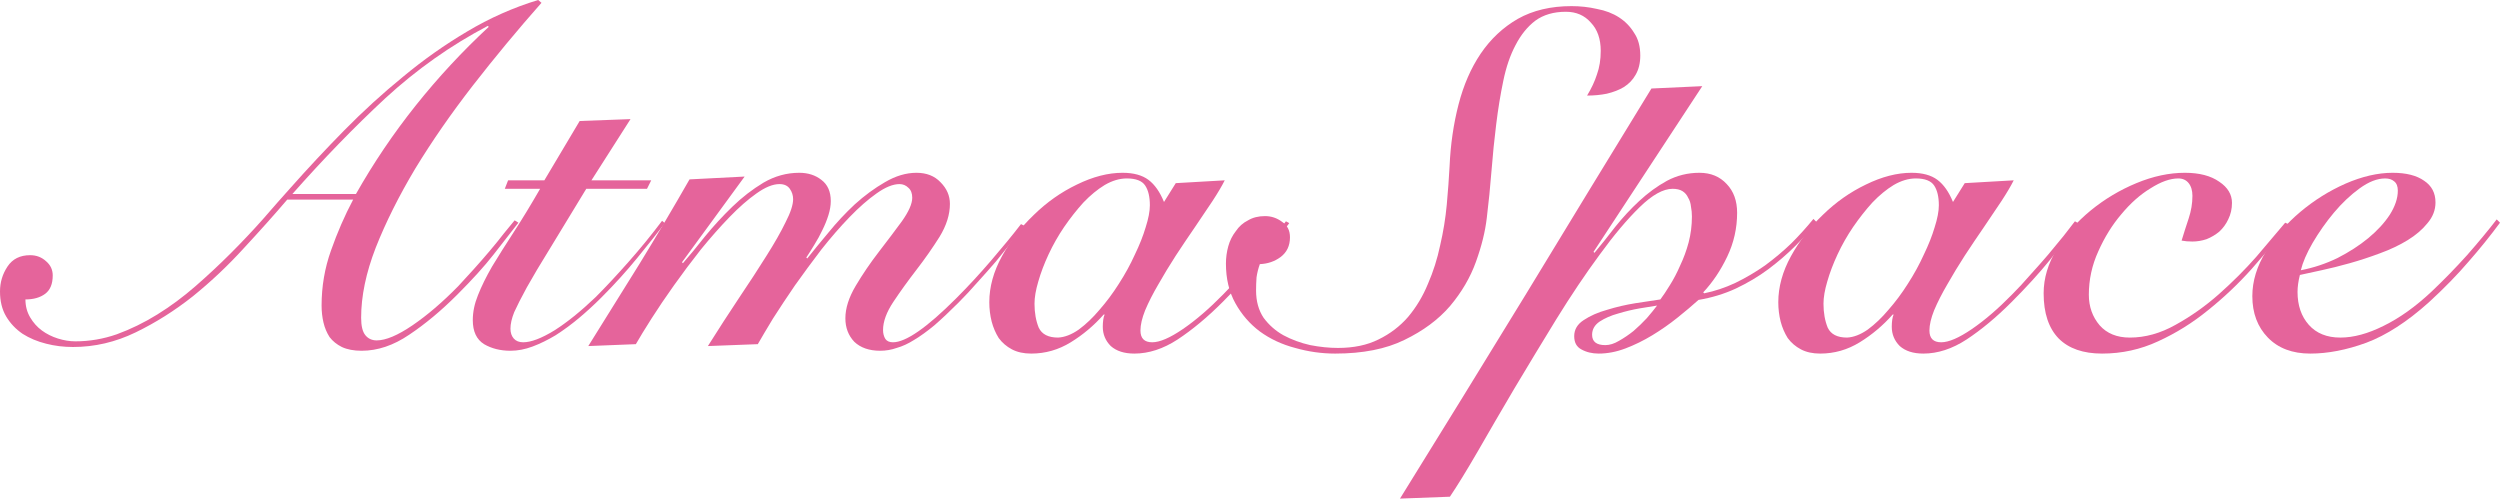 <svg width="356" height="71" viewBox="0 0 356 71" fill="none" xmlns="http://www.w3.org/2000/svg">
<path d="M77.106 0.402C73.709 4.246 70.446 8.179 67.317 12.202C64.233 16.18 61.506 20.113 59.137 24.002C56.813 27.89 54.935 31.645 53.505 35.265C52.119 38.841 51.426 42.171 51.426 45.255C51.426 46.417 51.628 47.244 52.03 47.736C52.432 48.227 52.969 48.473 53.639 48.473C54.935 48.473 56.634 47.758 58.735 46.328C60.836 44.897 63.004 43.042 65.239 40.763C65.954 40.003 66.691 39.199 67.451 38.349C68.256 37.456 69.016 36.584 69.731 35.735C70.491 34.841 71.161 34.014 71.742 33.254C72.368 32.494 72.882 31.868 73.284 31.377L73.821 31.712C72.793 33.053 71.608 34.573 70.267 36.271C68.971 37.925 67.25 39.824 65.104 41.97C62.825 44.249 60.545 46.149 58.265 47.669C56.031 49.188 53.773 49.948 51.493 49.948C50.376 49.948 49.437 49.769 48.678 49.412C47.962 49.054 47.381 48.585 46.934 48.004C46.532 47.378 46.241 46.685 46.063 45.925C45.884 45.166 45.794 44.361 45.794 43.512C45.794 40.785 46.241 38.171 47.135 35.668C48.029 33.12 49.08 30.706 50.287 28.427H40.9C39.067 30.572 37.011 32.874 34.731 35.332C32.496 37.791 30.083 40.07 27.49 42.171C24.898 44.227 22.171 45.948 19.31 47.333C16.449 48.719 13.477 49.412 10.393 49.412C9.052 49.412 7.778 49.255 6.571 48.942C5.319 48.63 4.202 48.16 3.218 47.535C2.235 46.864 1.453 46.037 0.872 45.054C0.291 44.071 0 42.886 0 41.501C0 40.204 0.358 39.02 1.073 37.947C1.788 36.874 2.861 36.338 4.291 36.338C5.185 36.338 5.945 36.629 6.571 37.21C7.197 37.746 7.509 38.416 7.509 39.221C7.509 40.428 7.152 41.299 6.437 41.836C5.721 42.372 4.783 42.64 3.621 42.64C3.621 43.579 3.844 44.428 4.291 45.188C4.738 45.948 5.297 46.574 5.967 47.065C6.638 47.557 7.398 47.937 8.247 48.205C9.096 48.473 9.923 48.607 10.728 48.607C12.739 48.607 14.706 48.272 16.628 47.602C18.595 46.886 20.517 45.948 22.394 44.786C24.272 43.623 26.082 42.283 27.825 40.763C29.569 39.243 31.245 37.679 32.854 36.07C34.463 34.461 35.983 32.852 37.413 31.243C38.844 29.589 40.162 28.092 41.369 26.751C43.828 23.98 46.375 21.253 49.013 18.571C51.695 15.845 54.488 13.297 57.394 10.928C60.299 8.515 63.339 6.369 66.513 4.492C69.731 2.57 73.106 1.073 76.637 0L77.106 0.402ZM50.689 27.622C53.192 23.197 56.031 18.996 59.204 15.018C62.378 11.04 65.842 7.308 69.597 3.822L69.463 3.687C64.188 6.459 59.316 9.9 54.846 14.012C50.421 18.124 46.018 22.661 41.637 27.622H50.689Z" fill="#E5649B"/>
<path d="M71.884 26.885L72.353 25.678H77.516L82.545 17.23L89.786 16.962L84.221 25.678H92.736L92.133 26.885H83.484C81.472 30.192 79.774 32.986 78.388 35.265C77.002 37.5 75.885 39.377 75.035 40.897C74.231 42.372 73.627 43.556 73.225 44.45C72.868 45.344 72.689 46.127 72.689 46.797C72.689 47.378 72.845 47.847 73.158 48.205C73.471 48.562 73.918 48.741 74.499 48.741C75.617 48.741 77.092 48.183 78.924 47.065C80.757 45.903 82.724 44.316 84.825 42.305C86.255 40.875 87.82 39.199 89.518 37.277C91.217 35.355 92.803 33.41 94.278 31.444L94.681 31.779C93.653 33.12 92.356 34.751 90.792 36.673C89.228 38.595 87.507 40.495 85.629 42.372C84.601 43.4 83.528 44.383 82.411 45.322C81.338 46.216 80.243 47.02 79.126 47.736C78.008 48.406 76.913 48.942 75.84 49.345C74.767 49.747 73.717 49.948 72.689 49.948C71.258 49.948 70.007 49.635 68.934 49.009C67.861 48.339 67.325 47.199 67.325 45.59C67.325 44.428 67.571 43.244 68.062 42.037C68.554 40.785 69.225 39.422 70.074 37.947C70.968 36.472 71.996 34.841 73.158 33.053C74.32 31.265 75.572 29.209 76.913 26.885H71.884Z" fill="#E5649B"/>
<path d="M114.951 36.807C115.8 35.735 116.806 34.505 117.968 33.12C119.13 31.69 120.382 30.349 121.723 29.097C123.109 27.846 124.539 26.795 126.014 25.946C127.534 25.052 129.031 24.605 130.506 24.605C131.937 24.605 133.077 25.052 133.926 25.946C134.82 26.84 135.267 27.868 135.267 29.03C135.267 30.55 134.775 32.114 133.792 33.723C132.808 35.288 131.713 36.852 130.506 38.416C129.299 39.981 128.204 41.501 127.221 42.975C126.238 44.45 125.746 45.791 125.746 46.998C125.746 47.49 125.858 47.914 126.081 48.272C126.305 48.585 126.662 48.741 127.154 48.741C128.987 48.741 131.981 46.663 136.138 42.506C137.837 40.808 139.491 39.02 141.1 37.143C142.754 35.221 144.184 33.477 145.391 31.913L145.928 32.181C145.391 32.852 144.765 33.612 144.05 34.461C143.38 35.31 142.642 36.226 141.838 37.21C141.033 38.148 140.161 39.132 139.223 40.16C138.329 41.188 137.412 42.171 136.474 43.109C135.222 44.361 134.082 45.434 133.054 46.328C132.026 47.177 131.065 47.87 130.171 48.406C129.322 48.942 128.495 49.322 127.69 49.546C126.93 49.814 126.148 49.948 125.344 49.948C123.779 49.948 122.55 49.523 121.656 48.674C120.807 47.78 120.382 46.663 120.382 45.322C120.382 43.892 120.874 42.35 121.857 40.696C122.84 39.042 123.936 37.433 125.142 35.869C126.349 34.304 127.444 32.852 128.428 31.511C129.411 30.125 129.903 29.008 129.903 28.159C129.903 27.533 129.724 27.064 129.367 26.751C129.009 26.393 128.584 26.214 128.093 26.214C127.154 26.214 126.059 26.661 124.807 27.555C123.6 28.404 122.326 29.522 120.985 30.907C119.644 32.293 118.303 33.835 116.963 35.533C115.666 37.232 114.415 38.93 113.208 40.629C112.046 42.327 110.995 43.914 110.056 45.389C109.162 46.864 108.447 48.071 107.911 49.009L100.804 49.278C102.324 46.864 103.799 44.584 105.229 42.439C106.704 40.249 108 38.26 109.118 36.472C110.28 34.64 111.196 33.031 111.867 31.645C112.582 30.259 112.94 29.164 112.94 28.36C112.94 27.823 112.783 27.332 112.47 26.885C112.157 26.438 111.666 26.214 110.995 26.214C110.056 26.214 108.961 26.661 107.71 27.555C106.503 28.404 105.229 29.522 103.888 30.907C102.547 32.293 101.184 33.835 99.798 35.533C98.457 37.232 97.183 38.93 95.976 40.629C94.769 42.327 93.697 43.914 92.758 45.389C91.819 46.864 91.082 48.071 90.545 49.009L83.773 49.278C86.232 45.344 88.668 41.433 91.082 37.545C93.495 33.612 95.865 29.611 98.189 25.544L106.034 25.142L97.116 37.344L97.25 37.478C98.189 36.405 99.239 35.131 100.401 33.656C101.608 32.181 102.905 30.773 104.29 29.433C105.676 28.092 107.151 26.952 108.715 26.013C110.325 25.075 112.023 24.605 113.811 24.605C115.063 24.605 116.113 24.941 116.963 25.611C117.856 26.281 118.303 27.287 118.303 28.628C118.303 29.254 118.192 29.924 117.968 30.639C117.745 31.354 117.454 32.07 117.097 32.785C116.784 33.455 116.404 34.148 115.957 34.863C115.554 35.533 115.175 36.137 114.817 36.673L114.951 36.807Z" fill="#E5649B"/>
<path d="M167.429 26.08L174.402 25.678C174 26.483 173.419 27.466 172.659 28.628C171.899 29.745 171.072 30.974 170.178 32.315C169.284 33.612 168.367 34.975 167.429 36.405C166.535 37.791 165.708 39.154 164.948 40.495C164.188 41.791 163.562 43.02 163.071 44.182C162.624 45.3 162.4 46.261 162.4 47.065C162.4 48.183 162.959 48.741 164.076 48.741C165.149 48.741 166.602 48.115 168.435 46.864C170.267 45.612 172.189 43.959 174.201 41.903C175.05 41.053 175.899 40.137 176.749 39.154C177.643 38.171 178.492 37.21 179.296 36.271C180.101 35.288 180.839 34.394 181.509 33.589C182.18 32.74 182.716 32.047 183.118 31.511L183.588 31.779C182.425 33.343 181.084 35.087 179.565 37.008C178.045 38.886 176.212 40.897 174.067 43.042C171.921 45.188 169.798 46.953 167.697 48.339C165.641 49.68 163.585 50.35 161.529 50.35C160.098 50.35 158.981 49.993 158.176 49.278C157.416 48.518 157.036 47.602 157.036 46.529C157.036 46.171 157.059 45.836 157.103 45.523C157.148 45.21 157.215 44.964 157.304 44.786H157.17C155.785 46.35 154.22 47.669 152.477 48.741C150.734 49.814 148.856 50.35 146.845 50.35C145.772 50.35 144.856 50.149 144.096 49.747C143.336 49.345 142.71 48.808 142.218 48.138C141.771 47.423 141.436 46.641 141.213 45.791C140.989 44.897 140.877 43.981 140.877 43.042C140.877 40.852 141.481 38.662 142.688 36.472C143.895 34.282 145.414 32.315 147.247 30.572C149.08 28.784 151.114 27.354 153.349 26.281C155.628 25.164 157.796 24.605 159.852 24.605C161.417 24.605 162.646 24.941 163.54 25.611C164.434 26.281 165.171 27.332 165.753 28.762L167.429 26.08ZM147.314 43.244C147.314 44.54 147.515 45.68 147.918 46.663C148.365 47.602 149.281 48.071 150.667 48.071C151.605 48.026 152.589 47.646 153.617 46.931C154.645 46.171 155.628 45.233 156.567 44.115C157.55 42.998 158.467 41.769 159.316 40.428C160.21 39.042 160.97 37.657 161.596 36.271C162.266 34.885 162.78 33.589 163.138 32.382C163.54 31.131 163.741 30.081 163.741 29.231C163.741 28.025 163.518 27.086 163.071 26.416C162.624 25.745 161.752 25.41 160.456 25.41C159.428 25.41 158.377 25.723 157.304 26.348C156.276 26.974 155.271 27.801 154.287 28.829C153.349 29.857 152.432 31.019 151.538 32.315C150.689 33.567 149.951 34.863 149.326 36.204C148.7 37.545 148.208 38.841 147.851 40.093C147.493 41.299 147.314 42.35 147.314 43.244Z" fill="#E5649B"/>
<path d="M174.573 37.545C174.573 36.696 174.685 35.869 174.908 35.064C175.132 34.26 175.489 33.544 175.981 32.919C176.428 32.248 177.009 31.734 177.724 31.377C178.395 30.974 179.2 30.773 180.138 30.773C181.032 30.773 181.837 31.042 182.552 31.578C183.312 32.07 183.692 32.807 183.692 33.79C183.692 34.997 183.245 35.936 182.351 36.606C181.502 37.232 180.518 37.567 179.401 37.612C179.177 38.238 179.021 38.863 178.931 39.489C178.887 40.115 178.864 40.741 178.864 41.366C178.864 42.886 179.222 44.182 179.937 45.255C180.697 46.283 181.636 47.11 182.753 47.736C183.915 48.361 185.189 48.831 186.575 49.144C187.961 49.412 189.279 49.546 190.531 49.546C192.766 49.546 194.688 49.144 196.297 48.339C197.951 47.535 199.359 46.462 200.521 45.121C201.683 43.735 202.622 42.171 203.337 40.428C204.097 38.685 204.678 36.852 205.08 34.93C205.527 33.008 205.84 31.086 206.019 29.164C206.198 27.198 206.332 25.365 206.421 23.667C206.555 20.583 206.98 17.655 207.695 14.884C208.41 12.113 209.461 9.699 210.847 7.643C212.277 5.542 214.043 3.889 216.143 2.682C218.289 1.475 220.837 0.872 223.787 0.872C225.039 0.872 226.245 1.006 227.408 1.274C228.615 1.497 229.665 1.9 230.559 2.481C231.453 3.062 232.168 3.799 232.705 4.693C233.286 5.542 233.576 6.615 233.576 7.911C233.576 8.984 233.353 9.9 232.906 10.66C232.503 11.375 231.945 11.956 231.229 12.403C230.559 12.806 229.754 13.118 228.816 13.342C227.922 13.521 226.983 13.61 226 13.61C226.625 12.582 227.095 11.576 227.408 10.593C227.765 9.61 227.944 8.492 227.944 7.241C227.944 5.542 227.475 4.201 226.536 3.218C225.642 2.19 224.457 1.676 222.982 1.676C221.239 1.676 219.786 2.101 218.624 2.95C217.507 3.799 216.568 4.961 215.808 6.436C215.048 7.867 214.467 9.565 214.065 11.532C213.663 13.454 213.327 15.51 213.059 17.7C212.791 19.845 212.567 22.058 212.389 24.337C212.21 26.617 211.986 28.851 211.718 31.041C211.495 32.964 210.981 35.042 210.176 37.277C209.372 39.511 208.142 41.612 206.488 43.579C204.835 45.501 202.667 47.11 199.985 48.406C197.347 49.702 194.062 50.35 190.128 50.35C188.206 50.35 186.307 50.082 184.429 49.546C182.552 49.054 180.876 48.272 179.401 47.199C177.97 46.127 176.808 44.786 175.914 43.177C175.02 41.568 174.573 39.69 174.573 37.545Z" fill="#E5649B"/>
<path d="M242.404 12.269L226.916 35.869L227.05 36.003C227.989 34.885 228.972 33.656 230 32.315C231.073 30.974 232.213 29.745 233.42 28.628C234.671 27.466 235.99 26.505 237.375 25.745C238.806 24.985 240.348 24.605 242.002 24.605C243.611 24.605 244.907 25.142 245.891 26.214C246.874 27.242 247.366 28.606 247.366 30.304C247.366 32.494 246.896 34.573 245.958 36.539C245.019 38.506 243.879 40.204 242.538 41.635L242.672 41.769C244.192 41.456 245.667 40.964 247.097 40.294C248.573 39.578 249.981 38.752 251.322 37.813C252.663 36.83 253.914 35.779 255.076 34.662C256.238 33.5 257.289 32.338 258.228 31.176L258.697 31.645C257.848 32.718 256.842 33.835 255.68 34.997C254.518 36.159 253.221 37.277 251.791 38.349C250.405 39.377 248.863 40.294 247.165 41.098C245.511 41.858 243.745 42.394 241.868 42.707C240.974 43.512 239.968 44.361 238.85 45.255C237.733 46.149 236.548 46.976 235.297 47.736C234.045 48.495 232.771 49.121 231.475 49.613C230.179 50.105 228.905 50.35 227.653 50.35C226.715 50.35 225.888 50.149 225.173 49.747C224.502 49.389 224.167 48.764 224.167 47.87C224.167 46.931 224.614 46.171 225.508 45.59C226.446 44.964 227.564 44.473 228.86 44.115C230.156 43.713 231.497 43.4 232.883 43.177C234.314 42.953 235.498 42.774 236.437 42.64C236.839 42.104 237.286 41.433 237.778 40.629C238.314 39.78 238.806 38.841 239.253 37.813C239.744 36.785 240.147 35.69 240.46 34.528C240.773 33.321 240.929 32.092 240.929 30.84C240.929 30.349 240.884 29.879 240.795 29.433C240.75 28.941 240.616 28.516 240.393 28.159C240.214 27.756 239.946 27.444 239.588 27.22C239.23 26.997 238.761 26.885 238.18 26.885C236.839 26.885 235.275 27.756 233.487 29.5C231.699 31.243 229.799 33.5 227.787 36.271C225.776 38.998 223.72 42.059 221.619 45.456C219.563 48.808 217.574 52.093 215.652 55.312C213.73 58.574 211.986 61.569 210.422 64.296C208.813 67.067 207.494 69.212 206.466 70.732L199.359 71C205.348 61.346 211.338 51.624 217.328 41.836C223.273 32.047 229.218 22.303 235.163 12.604L242.404 12.269ZM226.715 47.669C226.715 48.652 227.34 49.144 228.592 49.144C229.218 49.144 229.866 48.942 230.536 48.54C231.252 48.138 231.944 47.669 232.615 47.132C233.285 46.551 233.911 45.948 234.492 45.322C235.073 44.652 235.565 44.048 235.967 43.512C235.386 43.601 234.559 43.735 233.487 43.914C232.459 44.093 231.43 44.339 230.402 44.652C229.419 44.92 228.547 45.3 227.787 45.791C227.072 46.283 226.715 46.909 226.715 47.669Z" fill="#E5649B"/>
<path d="M279.78 26.08L286.753 25.678C286.351 26.483 285.77 27.466 285.01 28.628C284.25 29.745 283.423 30.974 282.529 32.315C281.635 33.612 280.719 34.975 279.78 36.405C278.886 37.791 278.059 39.154 277.299 40.495C276.539 41.791 275.914 43.02 275.422 44.182C274.975 45.3 274.751 46.261 274.751 47.065C274.751 48.183 275.31 48.741 276.428 48.741C277.5 48.741 278.953 48.115 280.786 46.864C282.619 45.612 284.541 43.959 286.552 41.903C287.401 41.053 288.251 40.137 289.1 39.154C289.994 38.171 290.843 37.21 291.648 36.271C292.452 35.288 293.19 34.394 293.86 33.589C294.531 32.74 295.067 32.047 295.47 31.511L295.939 31.779C294.777 33.343 293.436 35.087 291.916 37.008C290.396 38.886 288.564 40.897 286.418 43.042C284.272 45.188 282.149 46.953 280.048 48.339C277.992 49.68 275.936 50.35 273.88 50.35C272.449 50.35 271.332 49.993 270.527 49.278C269.767 48.518 269.388 47.602 269.388 46.529C269.388 46.171 269.41 45.836 269.455 45.523C269.499 45.21 269.566 44.964 269.656 44.786H269.522C268.136 46.35 266.572 47.669 264.828 48.741C263.085 49.814 261.208 50.35 259.196 50.35C258.123 50.35 257.207 50.149 256.447 49.747C255.687 49.345 255.061 48.808 254.57 48.138C254.123 47.423 253.788 46.641 253.564 45.791C253.341 44.897 253.229 43.981 253.229 43.042C253.229 40.852 253.832 38.662 255.039 36.472C256.246 34.282 257.766 32.315 259.598 30.572C261.431 28.784 263.465 27.354 265.7 26.281C267.98 25.164 270.147 24.605 272.204 24.605C273.768 24.605 274.997 24.941 275.891 25.611C276.785 26.281 277.523 27.332 278.104 28.762L279.78 26.08ZM259.665 43.244C259.665 44.54 259.867 45.68 260.269 46.663C260.716 47.602 261.632 48.071 263.018 48.071C263.957 48.026 264.94 47.646 265.968 46.931C266.996 46.171 267.98 45.233 268.918 44.115C269.902 42.998 270.818 41.769 271.667 40.428C272.561 39.042 273.321 37.657 273.947 36.271C274.617 34.885 275.131 33.589 275.489 32.382C275.891 31.131 276.092 30.081 276.092 29.231C276.092 28.025 275.869 27.086 275.422 26.416C274.975 25.745 274.103 25.41 272.807 25.41C271.779 25.41 270.729 25.723 269.656 26.348C268.628 26.974 267.622 27.801 266.639 28.829C265.7 29.857 264.784 31.019 263.89 32.315C263.04 33.567 262.303 34.863 261.677 36.204C261.051 37.545 260.559 38.841 260.202 40.093C259.844 41.299 259.665 42.35 259.665 43.244Z" fill="#E5649B"/>
<path d="M326.014 31.98C324.36 33.992 322.572 36.092 320.65 38.282C318.728 40.428 316.649 42.394 314.415 44.182C312.224 45.97 309.855 47.445 307.307 48.607C304.804 49.769 302.145 50.35 299.329 50.35C296.647 50.35 294.59 49.635 293.16 48.205C291.73 46.73 291.014 44.584 291.014 41.769C291.014 39.623 291.64 37.523 292.892 35.467C294.143 33.41 295.753 31.578 297.719 29.969C299.686 28.36 301.854 27.064 304.223 26.08C306.592 25.097 308.894 24.605 311.129 24.605C313.185 24.605 314.817 25.03 316.024 25.879C317.231 26.684 317.834 27.689 317.834 28.896C317.834 29.745 317.655 30.527 317.298 31.243C316.985 31.913 316.56 32.494 316.024 32.986C315.487 33.433 314.884 33.79 314.213 34.059C313.543 34.282 312.872 34.394 312.202 34.394C311.621 34.394 311.107 34.349 310.66 34.26C310.973 33.232 311.308 32.181 311.666 31.109C312.023 30.036 312.202 28.963 312.202 27.89C312.202 27.131 312.023 26.527 311.666 26.08C311.308 25.633 310.816 25.41 310.19 25.41C309.028 25.41 307.71 25.879 306.235 26.818C304.759 27.712 303.374 28.941 302.078 30.505C300.781 32.025 299.686 33.79 298.792 35.802C297.898 37.768 297.451 39.824 297.451 41.97C297.451 43.668 297.965 45.121 298.993 46.328C300.021 47.49 301.452 48.071 303.284 48.071C305.475 48.071 307.643 47.467 309.788 46.261C311.978 45.054 314.035 43.601 315.957 41.903C317.923 40.16 319.711 38.372 321.321 36.539C322.93 34.662 324.293 33.053 325.411 31.712L326.014 31.98Z" fill="#E5649B"/>
<path d="M356 31.712C354.614 33.589 353.117 35.444 351.508 37.277C349.943 39.109 348.066 41.031 345.876 43.042C342.791 45.814 339.819 47.736 336.958 48.808C334.142 49.836 331.482 50.35 328.979 50.35C326.431 50.35 324.42 49.59 322.945 48.071C321.47 46.551 320.732 44.584 320.732 42.171C320.732 40.026 321.38 37.902 322.677 35.802C323.973 33.701 325.605 31.824 327.571 30.17C329.538 28.516 331.684 27.175 334.008 26.147C336.377 25.119 338.612 24.605 340.713 24.605C342.635 24.605 344.132 24.985 345.205 25.745C346.278 26.46 346.814 27.488 346.814 28.829C346.814 29.902 346.434 30.885 345.674 31.779C344.959 32.673 344.021 33.477 342.858 34.193C341.696 34.908 340.378 35.533 338.903 36.07C337.472 36.606 336.042 37.075 334.611 37.478C333.181 37.88 331.84 38.215 330.588 38.483C329.337 38.752 328.309 38.975 327.504 39.154C327.281 40.048 327.169 40.852 327.169 41.568C327.169 43.489 327.705 45.054 328.778 46.261C329.851 47.467 331.348 48.071 333.27 48.071C335.148 48.071 337.204 47.512 339.439 46.395C341.719 45.277 343.998 43.646 346.278 41.501C348.021 39.847 349.697 38.126 351.307 36.338C352.916 34.505 354.324 32.807 355.531 31.243L356 31.712ZM341.45 27.153C341.45 26.527 341.272 26.08 340.914 25.812C340.601 25.544 340.176 25.41 339.64 25.41C338.523 25.41 337.316 25.879 336.019 26.818C334.723 27.756 333.494 28.919 332.332 30.304C331.214 31.645 330.209 33.075 329.315 34.595C328.465 36.07 327.907 37.366 327.638 38.483C329.471 38.126 331.214 37.545 332.868 36.74C334.522 35.891 335.975 34.953 337.226 33.925C338.523 32.852 339.551 31.734 340.311 30.572C341.07 29.365 341.45 28.226 341.45 27.153Z" fill="#E5649B"/>
</svg>
